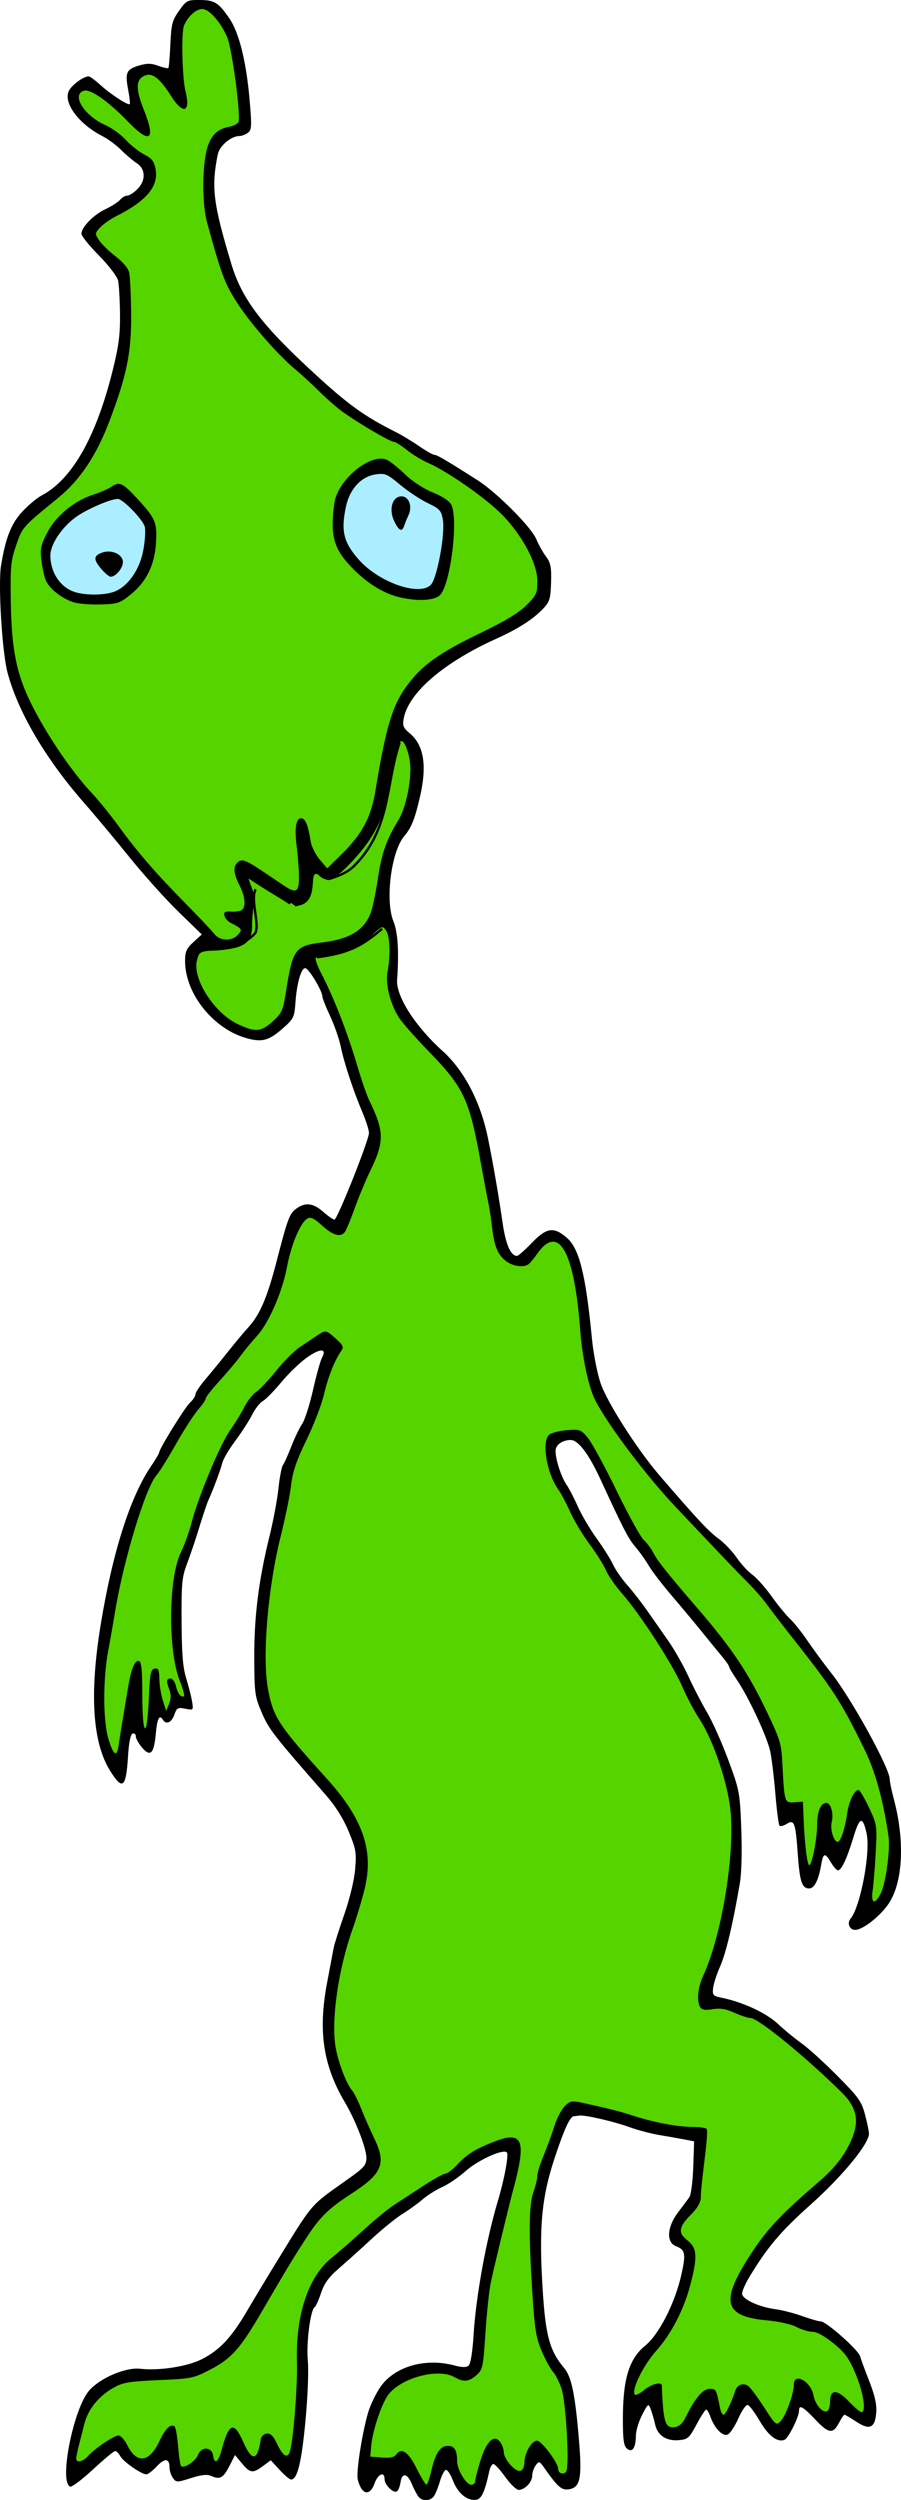 <?xml version="1.0" encoding="UTF-8" standalone="no"?>
<!-- Created with Inkscape (http://www.inkscape.org/) -->

<svg
   xmlns:dc="http://purl.org/dc/elements/1.1/"
   xmlns:cc="http://creativecommons.org/ns#"
   xmlns:rdf="http://www.w3.org/1999/02/22-rdf-syntax-ns#"
   xmlns:svg="http://www.w3.org/2000/svg"
   xmlns="http://www.w3.org/2000/svg"
   xmlns:sodipodi="http://sodipodi.sourceforge.net/DTD/sodipodi-0.dtd"
   xmlns:inkscape="http://www.inkscape.org/namespaces/inkscape"
   width="106.006mm"
   height="293.951mm"
   viewBox="0 0 375.611 1041.558"
   id="svg2"
   version="1.1"
   inkscape:version="0.91 r13725"
   sodipodi:docname="Woobly doobly.svg">
  <title
     id="title3349">woobly Doobly</title>
  <defs
     id="defs4">
    <filter
       inkscape:collect="always"
       style="color-interpolation-filters:sRGB"
       id="filter4303"
       x="-0.3"
       width="1.6"
       y="-0.415"
       height="1.829">
      <feGaussianBlur
         inkscape:collect="always"
         stdDeviation="1.483"
         id="feGaussianBlur4305" />
    </filter>
    <filter
       inkscape:collect="always"
       style="color-interpolation-filters:sRGB"
       id="filter4373"
       x="-0.139"
       width="1.278"
       y="-0.088"
       height="1.177">
      <feGaussianBlur
         inkscape:collect="always"
         stdDeviation="2.491"
         id="feGaussianBlur4375" />
    </filter>
    <filter
       inkscape:collect="always"
       style="color-interpolation-filters:sRGB"
       id="filter4455"
       x="-0.274"
       width="1.548"
       y="-0.214"
       height="1.427">
      <feGaussianBlur
         inkscape:collect="always"
         stdDeviation="2.236"
         id="feGaussianBlur4457" />
    </filter>
    <filter
       inkscape:collect="always"
       style="color-interpolation-filters:sRGB"
       id="filter4537"
       x="-0.155"
       width="1.31"
       y="-0.355"
       height="1.71">
      <feGaussianBlur
         inkscape:collect="always"
         stdDeviation="1.756"
         id="feGaussianBlur4539" />
    </filter>
  </defs>
  <sodipodi:namedview
     id="base"
     pagecolor="#ffffff"
     bordercolor="#666666"
     borderopacity="1.0"
     inkscape:pageopacity="0.0"
     inkscape:pageshadow="2"
     inkscape:zoom="0.7"
     inkscape:cx="-232.57536"
     inkscape:cy="646.72148"
     inkscape:document-units="px"
     inkscape:current-layer="layer2"
     showgrid="false"
     fit-margin-top="0"
     fit-margin-left="0"
     fit-margin-right="0"
     fit-margin-bottom="0"
     inkscape:window-width="1366"
     inkscape:window-height="744"
     inkscape:window-x="0"
     inkscape:window-y="24"
     inkscape:window-maximized="1" />
  <g
     inkscape:groupmode="layer"
     id="layer2"
     inkscape:label="bund">
    <path
       style="color:#000000;clip-rule:nonzero;display:inline;overflow:visible;visibility:visible;opacity:1;isolation:auto;mix-blend-mode:normal;color-interpolation:sRGB;color-interpolation-filters:linearRGB;solid-color:#000000;solid-opacity:1;fill:#55d400;fill-opacity:1;fill-rule:evenodd;stroke:none;stroke-width:2.2;stroke-linecap:round;stroke-linejoin:round;stroke-miterlimit:4;stroke-dasharray:none;stroke-dashoffset:0;stroke-opacity:1;color-rendering:auto;image-rendering:auto;shape-rendering:auto;text-rendering:auto;enable-background:accumulate"
       d="m 84.14,3.251 c -5.108,1.242 -8.989,6.481 -8.08,11.818 -0.42,9.763 0.585,19.56 0.884,29.264 -1.639,0.857 -3.008,-2.564 -4.159,-3.5 -3.162,-3.765 -5.94,-9.933 -11.484,-10.213 -5.389,1.076 -4.211,7.712 -3.023,11.532 0.806,4.503 3.856,8.983 3.344,13.527 -2.953,0.284 -4.998,-3.512 -7.329,-4.951 -5.779,-4.719 -10.846,-11.487 -18.405,-13.301 -3.947,-0.333 -4.333,4.708 -2.118,6.952 4.707,7.271 13.827,9.313 19.562,15.527 3.719,4.019 11.513,6.226 10.985,12.84 -0.668,9.134 -10.331,13.129 -17.048,17.443 -2.715,2.188 -7.956,4.182 -7.493,8.41 3.617,5.851 10.048,9.833 13.737,15.287 1.288,17.659 0.887,35.783 -5.326,52.568 -4.791,14.958 -11.791,29.81 -24.109,40.058 -5.081,5.202 -12.161,8.818 -15.761,15.283 -3.806,7.017 -4.698,14.983 -4.201,22.838 -0.167,17.191 0.7,35.173 9.341,50.524 8.697,17.233 21.254,31.994 33.41,46.82 13.186,17.794 28.452,33.963 44.501,49.178 3.641,2.138 8.387,-0.459 9.961,-3.903 -2.169,-2.085 -6.275,-3.459 -6.939,-6.549 2.472,-1.504 7.232,0.762 7.909,-3.294 0.888,-5.759 -4.175,-10.763 -3.64,-16.371 2.051,-3.449 6.315,0.27 8.637,1.391 5.212,2.86 9.885,7.413 15.678,8.88 3.291,-1.956 1.67,-6.963 1.921,-10.099 -0.134,-6.341 -1.767,-13.048 -0.019,-19.223 2.164,-0.588 2.705,3.286 3.329,4.806 1.021,5.944 3.537,12.257 8.683,15.643 9.127,-8.529 18.094,-18.614 19.798,-31.498 3.763,-16.726 4.515,-35.945 16.978,-49.05 13.077,-13.559 32.477,-17.892 46.659,-29.89 6.435,-5.115 4.353,-14.194 1.313,-20.584 -7.595,-17.07 -23.69,-28.278 -39.431,-37.209 -9.264,-4.805 -17.694,-11.051 -27.106,-15.596 -17.505,-10.488 -32.116,-25.105 -45.871,-40.011 -8.811,-9.814 -15.803,-21.303 -18.992,-34.196 -2.181,-7.716 -5.452,-15.297 -4.383,-23.488 0.65,-7.656 -1.543,-16.497 3.182,-23.175 2.541,-3.598 7.125,-4.527 10.947,-5.83 C 99.214,38.682 98.932,24.867 93.774,12.481 91.521,8.935 88.66,3.967 84.14,3.251 Z M 158.517,191.516 c 7.039,2.043 11.335,8.946 17.894,12.105 4.301,2.994 11.834,4.403 11.961,10.812 0.591,10.814 -0.441,22.163 -5.054,32.041 -2.923,3.816 -8.834,2.852 -13.052,2.469 -12.578,-2.475 -24.101,-11.165 -29.64,-22.739 -2.618,-7.329 -1.505,-15.957 1.928,-22.864 3.815,-5.202 9.375,-10.651 15.964,-11.825 z M 49.978,202.219 c 5.404,4.134 10.149,9.501 13.726,15.304 2.117,10.336 -0.724,21.825 -8.864,28.895 -5.494,6.117 -14.472,4.724 -21.821,4.209 -7.814,-1.208 -14.862,-8.082 -14.945,-16.281 -2.122,-9.609 5.572,-17.746 12.512,-23.178 5.888,-3.867 12.778,-6.594 19.392,-8.95 z"
       id="path3371"
       inkscape:connector-curvature="0" />
    <path
       style="color:#000000;clip-rule:nonzero;display:inline;overflow:visible;visibility:visible;opacity:1;isolation:auto;mix-blend-mode:normal;color-interpolation:sRGB;color-interpolation-filters:linearRGB;solid-color:#000000;solid-opacity:1;fill:#55d400;fill-opacity:1;fill-rule:evenodd;stroke:none;stroke-width:2.2;stroke-linecap:round;stroke-linejoin:round;stroke-miterlimit:4;stroke-dasharray:none;stroke-dashoffset:0;stroke-opacity:1;color-rendering:auto;image-rendering:auto;shape-rendering:auto;text-rendering:auto;enable-background:accumulate"
       d="m 167.332,308.472 c -1.22,0.246 -1.372,1.824 -1.803,2.77 -2.402,7.674 -3.225,15.723 -5.093,23.509 -1.807,7.178 -5.32,13.873 -10.081,19.539 -3.305,3.865 -6.608,7.892 -10.905,10.703 -1.538,1.114 -3.743,1.378 -5.326,0.218 -1.139,-0.679 -2.348,-2.305 -3.831,-1.515 -1.031,1.098 -0.683,2.831 -0.888,4.208 -0.227,1.965 0.286,4.4 -1.387,5.877 -1.403,1.289 -2.95,2.429 -4.556,3.439 -3.676,-2.416 -7.11,-5.235 -11.083,-7.169 -2.838,-1.675 -5.218,-4.109 -8.205,-5.537 -0.539,-0.342 -1.062,0.111 -0.892,0.698 0.502,3.592 2.757,6.906 2.33,10.646 -0.57,4.015 -0.617,8.111 -1.057,12.148 -0.158,2.287 -1.544,4.353 -3.56,5.423 -3.835,1.922 -8.29,1.827 -12.49,2.271 -1.881,0.294 -4.204,0.076 -5.625,1.578 -1.05,1.694 -1.369,3.808 -1.296,5.778 0.566,6.122 3.922,11.613 7.828,16.204 3.51,4.091 7.984,7.403 13.123,9.129 2.645,1.091 5.853,1.387 8.324,-0.307 2.491,-1.701 4.888,-3.741 6.466,-6.347 1.536,-2.881 1.642,-6.247 2.312,-9.384 0.886,-4.686 1.39,-9.533 3.299,-13.932 1.099,-2.489 3.563,-4.144 6.177,-4.603 6.082,-1.3 12.663,-1.404 18.205,-4.609 4.448,-2.379 7.404,-6.94 8.36,-11.829 2.339,-9.673 2.623,-19.964 7.073,-29.018 1.953,-4.206 4.872,-7.972 6.13,-12.499 1.663,-5.384 2.604,-11.014 2.372,-16.662 -0.002,-3.228 -0.875,-6.454 -2.302,-9.336 -0.367,-0.589 -0.835,-1.372 -1.617,-1.392 z"
       id="path3373"
       inkscape:connector-curvature="0" />
    <path
       style="color:#000000;clip-rule:nonzero;display:inline;overflow:visible;visibility:visible;opacity:1;isolation:auto;mix-blend-mode:normal;color-interpolation:sRGB;color-interpolation-filters:linearRGB;solid-color:#000000;solid-opacity:1;fill:#55d400;fill-opacity:1;fill-rule:evenodd;stroke:none;stroke-width:2.2;stroke-linecap:round;stroke-linejoin:round;stroke-miterlimit:4;stroke-dasharray:none;stroke-dashoffset:0;stroke-opacity:1;color-rendering:auto;image-rendering:auto;shape-rendering:auto;text-rendering:auto;enable-background:accumulate"
       d="m 159.454,385.54 c -6.549,4.235 -12.447,10.715 -20.83,11.204 -2.664,0.464 -9.323,0.657 -6.744,5.003 9.732,22.776 18.212,46.135 25.757,69.724 0.892,10.46 -6.572,19.462 -9.496,29.12 -2.524,3.862 -2.474,10.893 -7.266,12.736 -4.922,-0.661 -8.295,-7.955 -13.556,-5.945 -7.527,8.937 -7.657,21.701 -12.078,32.179 -8.529,22.153 -28.971,36.581 -39.862,57.393 -8.274,12.406 -15.946,25.345 -19.777,39.899 -7.531,25.987 -13.373,53.027 -12.272,80.22 0.799,4.648 0.894,11.191 5.082,14.028 2.645,-2.219 1.468,-7.449 2.821,-10.551 2.05,-8.816 2.08,-18.673 5.824,-26.834 2.663,8.68 0.464,18.586 2.971,27.205 2.578,0.021 1.509,-4.848 2.165,-6.601 1.013,-5.499 0.019,-13.227 2.618,-17.682 1.977,5.115 0.696,12.272 4.79,16.281 3.53,-2.991 1.039,-9.096 1.537,-12.842 2.122,1.998 1.975,6.971 5.702,7.312 0.68,-5.561 -3.095,-11.215 -3.352,-16.92 -3.008,-18.031 -1.156,-36.849 6.353,-53.601 7.012,-22.475 16.246,-44.988 33.071,-62.007 6.979,-6.746 13.396,-15.446 22.74,-18.792 3.81,0.277 8.039,5.116 4.709,8.577 -6.219,14.708 -10.901,30.038 -17.178,44.73 -4.291,14.668 -6.51,29.874 -9.689,44.819 -2.717,19.397 -6.404,40.04 0.253,59.025 9.896,19.855 31.441,32.553 37.537,54.505 3.771,19.788 -7.765,38.19 -10.516,57.393 -2.542,14.994 -3.377,31.365 4.625,44.974 4.272,10.033 10.586,19.586 12.706,30.34 -3.821,9.173 -14.231,13.137 -21.143,19.659 -9.537,8.397 -14.623,20.624 -21.708,30.965 -8.986,13.605 -15.568,31.59 -32.329,37.371 -11.739,3.606 -24.87,1.126 -36.269,5.834 -11.061,5.927 -13.787,19.628 -15.551,30.869 3.23,3.044 6.804,-2.734 9.383,-4.218 2.876,-1.318 6.064,-5.757 9.385,-4.496 3.315,2.952 6.359,10.994 11.978,7.509 4.696,-2.84 5.238,-9.876 9.713,-12.465 3.347,4.677 0.725,11.834 4.11,16.401 5.048,1.345 7.012,-6.739 11.514,-6.481 0.972,1.361 1.702,6.336 3.958,3.336 2.765,-3.449 2.163,-9.668 6.045,-11.98 3.969,2.546 3.894,10.074 9.058,10.911 3.45,-1.341 1.621,-9.187 6.083,-8.079 3.09,1.754 3.71,8.76 7.99,7.61 3.429,-5.757 2.181,-13.392 3.317,-19.862 1.685,-19.101 -1.681,-40.863 10.79,-57.095 14.423,-14.907 30.56,-28.374 48.73,-38.51 9.532,-6.304 18.401,-15.609 30.423,-16.287 3.931,1.925 1.526,7.793 1.472,11.112 -4.56,24.63 -13.159,48.605 -13.795,73.875 -0.306,5.347 -0.946,13.684 -7.768,14.497 -11.014,-4.951 -26.356,-2.446 -33.165,8.142 -4.349,7.543 -5.948,16.571 -6.562,24.995 4.636,0.159 9.719,0.248 13.896,-1.614 5.055,2.98 6.347,10.363 10.597,13.617 3.012,-4.886 2.289,-12.812 7.718,-15.876 4.652,-0.427 3.335,6.255 4.986,8.93 0.709,2.786 3.41,8.513 6.927,5.739 3.153,-5.51 2.533,-13.68 8.111,-17.555 3.891,0.995 2.897,7.139 5.923,9.468 1.308,3.087 6.587,4.755 7.15,0.324 0.85,-2.905 1.139,-8.765 5.001,-8.969 5.262,2.675 6.152,9.369 10.311,12.858 3.838,0.253 2.789,-5.672 3.054,-8.093 -0.452,-13.715 -0.713,-28.266 -8.79,-40.048 -7.551,-13.796 -5.281,-30.278 -6.863,-45.375 -1.861,-19.508 4.375,-38.543 12.438,-56.018 1.683,-4.792 7.035,-5.668 11.281,-3.81 15.477,3.464 30.745,8.736 46.67,9.504 3.049,2.417 0.453,7.583 0.919,10.958 -1.631,8.767 0.306,19.877 -7.452,26.124 -3.718,3.481 -1.677,8.995 1.969,11.532 3.609,6.918 -0.737,15.091 -2.595,21.928 -4.276,14.008 -16.626,23.605 -21.271,37.328 -0.903,4.071 4.622,2.401 6.181,0.742 1.567,-0.824 5.145,-3.701 5.098,-0.018 1.652,4.964 -0.602,12.537 4.368,15.89 6.374,0.901 7.995,-7.637 11.486,-11.289 1.469,-1.559 4.57,-6.325 6.726,-3.812 1.637,3.054 1.223,7.961 4.122,10.05 3.888,-3.149 4.16,-9.57 8.361,-12.286 5.841,3.978 8.081,12.485 14.483,15.407 5.955,-3.722 5.163,-12.142 8.063,-17.658 6.828,1.177 4.943,12.358 12.074,12.838 3.369,-0.702 0.271,-8.075 4.82,-6.335 3.741,1.257 6.308,6.988 10.374,6.56 2.017,-6.89 -1.814,-14.292 -4.477,-20.619 -6.634,-13.166 -22.511,-15.857 -35.533,-18.476 -5.143,-1.061 -14.312,-1.875 -14.721,-8.771 6.229,-19.19 20.869,-34.118 35.847,-47 8.22,-7.681 18.219,-17.783 16.005,-30.058 -4.872,-10.453 -15.111,-17.166 -23.119,-25.092 -11.501,-10.008 -25.256,-20.262 -41.395,-18.802 -2.002,-11.209 6.052,-20.723 7.494,-31.551 5.604,-25.247 8.77,-52.884 -2.034,-77.259 -5.895,-12.902 -12.945,-25.278 -19.784,-37.7 -14.849,-23.792 -33.246,-45.371 -45.336,-70.859 -3.086,-6.083 -5.612,-13.556 -3.867,-20.247 5.171,-2.685 13.574,-3.509 16.547,2.809 10.949,18.325 18.753,38.631 32.931,54.913 15.577,18.99 32.431,37.511 42.115,60.414 5.814,10.365 3.559,22.855 7.002,33.793 2.222,2.178 7.843,-1.525 6.417,3.745 1.152,7.586 -0.13,16.151 3.069,23.176 3.059,-1.169 2.465,-6.448 3.417,-9.22 1.322,-5.05 -0.185,-11.786 3.697,-15.764 3.17,1.036 1.415,6.39 2.107,9.036 -0.481,2.53 2.117,8.685 4.605,4.427 3.134,-5.659 2.408,-13.61 6.532,-18.427 4.483,5.268 8.486,12.09 6.911,19.246 0.245,8.463 -1.914,17.381 0.067,25.653 3.037,0.074 3.962,-5.085 4.838,-7.44 4.927,-24.714 -3.64,-49.82 -15.778,-71.145 -16.267,-27.379 -37.95,-51.116 -59.537,-74.361 -16.534,-17.933 -33.83,-35.91 -45.341,-57.619 -8.322,-19.573 -3.963,-42.32 -13.114,-61.605 -1.519,-3.729 -6.419,-5.051 -8.88,-1.474 -3.451,3.348 -8.074,10.633 -13.633,6.59 -9.041,-6.017 -6.52,-18.519 -9.341,-27.602 -4.069,-18.724 -4.995,-40.048 -19.131,-54.595 -8.41,-10.808 -22.522,-20.258 -21.949,-35.511 -0.818,-7.016 1.906,-15.098 -1.732,-21.497 -0.32,-0.399 -0.801,-0.752 -1.34,-0.655 z"
       id="path3375"
       inkscape:connector-curvature="0" />
    <path
       style="color:#000000;clip-rule:nonzero;display:inline;overflow:visible;visibility:visible;opacity:1;isolation:auto;mix-blend-mode:normal;color-interpolation:sRGB;color-interpolation-filters:linearRGB;solid-color:#000000;solid-opacity:1;fill:#55d400;fill-opacity:1;fill-rule:evenodd;stroke:none;stroke-width:2.2;stroke-linecap:round;stroke-linejoin:round;stroke-miterlimit:4;stroke-dasharray:none;stroke-dashoffset:0;stroke-opacity:1;color-rendering:auto;image-rendering:auto;shape-rendering:auto;text-rendering:auto;enable-background:accumulate"
       d="m 363.685,787.934 c -0.261,0.073 -0.176,0.397 -0.226,0.599 -0.081,0.993 -0.163,2.021 0.116,2.992 0.107,0.346 0.344,0.75 0.744,0.778 0.222,-0.011 0.232,-0.273 0.164,-0.431 -0.273,-1.238 -0.438,-2.505 -0.575,-3.774 -0.029,-0.1 -0.119,-0.165 -0.222,-0.164 z"
       id="path3377"
       inkscape:connector-curvature="0" />
    <path
       style="color:#000000;clip-rule:nonzero;display:inline;overflow:visible;visibility:visible;opacity:1;isolation:auto;mix-blend-mode:normal;color-interpolation:sRGB;color-interpolation-filters:linearRGB;solid-color:#000000;solid-opacity:1;fill:#55d400;fill-opacity:1;fill-rule:evenodd;stroke:none;stroke-width:2.2;stroke-linecap:round;stroke-linejoin:round;stroke-miterlimit:4;stroke-dasharray:none;stroke-dashoffset:0;stroke-opacity:1;color-rendering:auto;image-rendering:auto;shape-rendering:auto;text-rendering:auto;enable-background:accumulate"
       d="m 322.078,1007.965 c -0.159,0.021 -0.227,0.225 -0.123,0.342 0.347,0.457 0.717,0.909 1.178,1.257 0.299,0.225 0.693,0.378 1.067,0.268 0.14,-0.038 0.347,-0.083 0.341,-0.264 -0.007,-0.183 -0.225,-0.215 -0.351,-0.297 -0.66,-0.343 -1.287,-0.763 -1.881,-1.212 -0.07,-0.051 -0.139,-0.102 -0.23,-0.094 z"
       id="path3379"
       inkscape:connector-curvature="0" />
    <path
       style="color:#000000;clip-rule:nonzero;display:inline;overflow:visible;visibility:visible;opacity:1;isolation:auto;mix-blend-mode:normal;color-interpolation:sRGB;color-interpolation-filters:linearRGB;solid-color:#000000;solid-opacity:1;fill:#aaeeff;fill-opacity:1;fill-rule:evenodd;stroke:none;stroke-width:2.2;stroke-linecap:round;stroke-linejoin:round;stroke-miterlimit:4;stroke-dasharray:none;stroke-dashoffset:0;stroke-opacity:1;color-rendering:auto;image-rendering:auto;shape-rendering:auto;text-rendering:auto;enable-background:accumulate"
       d="m 48.887,207.55 c -3.667,0.547 -7.065,2.203 -10.432,3.683 -6.853,3.026 -13.036,8.103 -16.334,14.933 -2.719,5.429 -1.047,12.215 2.803,16.657 3.355,4.003 8.846,5.207 13.847,5.068 4.107,-0.001 8.522,-0.234 11.963,-2.756 6.008,-4.33 8.925,-11.738 9.741,-18.889 0.193,-2.359 0.465,-4.781 0.076,-7.126 -1.402,-3.18 -4.021,-5.629 -6.442,-8.044 -1.539,-1.31 -3.016,-2.939 -5.006,-3.524 -0.071,-0.006 -0.143,-0.008 -0.214,-0.003 z m -3.764,22.56 c 2.305,0.003 5.172,1.022 5.716,3.529 0.205,2.37 -1.486,4.474 -3.269,5.841 -0.72,0.545 -1.724,0.633 -2.392,-0.051 -1.973,-1.626 -3.762,-3.591 -4.922,-5.882 -0.703,-1.63 1.145,-2.652 2.433,-3.024 0.78,-0.283 1.604,-0.42 2.434,-0.413 z"
       id="path3381"
       inkscape:connector-curvature="0" />
    <path
       style="color:#000000;clip-rule:nonzero;display:inline;overflow:visible;visibility:visible;opacity:1;isolation:auto;mix-blend-mode:normal;color-interpolation:sRGB;color-interpolation-filters:linearRGB;solid-color:#000000;solid-opacity:1;fill:#aaeeff;fill-opacity:1;fill-rule:evenodd;stroke:none;stroke-width:2.2;stroke-linecap:round;stroke-linejoin:round;stroke-miterlimit:4;stroke-dasharray:none;stroke-dashoffset:0;stroke-opacity:1;color-rendering:auto;image-rendering:auto;shape-rendering:auto;text-rendering:auto;enable-background:accumulate"
       d="m 158.576,197.224 c -3.769,-0.028 -7.443,1.668 -9.966,4.45 -3.127,3.3 -4.546,7.792 -5.19,12.201 -0.643,4.27 -0.789,8.898 1.294,12.824 2.067,3.958 5.06,7.405 8.48,10.256 5.033,3.999 10.934,7.045 17.262,8.319 2.258,0.354 4.637,0.543 6.866,-0.07 1.392,-0.406 2.739,-1.245 3.282,-2.652 1.81,-4.02 2.598,-8.407 3.385,-12.719 0.787,-4.443 1.217,-8.975 0.881,-13.484 -0.282,-1.933 -1.01,-4.004 -2.788,-5.045 -3.245,-1.865 -6.647,-3.454 -9.725,-5.599 -3.414,-2.175 -6.357,-4.987 -9.698,-7.26 -1.127,-0.751 -2.415,-1.335 -3.801,-1.222 -0.094,8e-5 -0.189,1.7e-4 -0.283,2.5e-4 z m 8.774,9.858 c 1.746,-0.059 2.999,1.584 3.237,3.184 0.614,2.612 -1.012,5.01 -1.862,7.372 -0.417,0.908 -0.556,2.054 -1.333,2.732 -0.624,0.21 -1.015,-0.611 -1.398,-0.976 -1.785,-2.5 -2.931,-5.624 -2.326,-8.703 0.336,-1.783 1.701,-3.646 3.682,-3.609 z"
       id="path3383"
       inkscape:connector-curvature="0" />
    <path
       style="fill:none;fill-rule:evenodd;stroke:#000000;stroke-width:1px;stroke-linecap:butt;stroke-linejoin:miter;stroke-opacity:1;filter:url(#filter4303)"
       d="m 100.51,362.231 c 3.677,3.035 8.471,6.038 11.869,8.586"
       id="path3385"
       inkscape:connector-curvature="0"
       transform="matrix(1.594,0,0,1.41,-57.952,-146.632)" />
    <path
       style="fill:none;fill-rule:evenodd;stroke:#000000;stroke-width:1px;stroke-linecap:butt;stroke-linejoin:miter;stroke-opacity:1;filter:url(#filter4373)"
       d="m 123.571,376.915 c 8.299,-0.776 5.373,-11.087 7.143,-12.857 2.038,-2.038 4.325,2.844 6.964,1.964 3.556,-1.185 7.083,-2.441 10,-5.357 15.246,-15.246 12.938,-33.457 18.929,-51.429"
       id="path4307"
       inkscape:connector-curvature="0" />
    <path
       style="fill:none;fill-rule:evenodd;stroke:#000000;stroke-width:1px;stroke-linecap:butt;stroke-linejoin:miter;stroke-opacity:1;filter:url(#filter4455)"
       d="m 106.571,370.438 c -2.426,4.49 2.244,15.938 -0.505,18.688 -5.014,5.014 -11.379,6.44 -18.688,6.44"
       id="path4377"
       inkscape:connector-curvature="0" />
    <path
       style="fill:none;fill-rule:evenodd;stroke:#000000;stroke-width:1px;stroke-linecap:butt;stroke-linejoin:miter;stroke-opacity:1;filter:url(#filter4537)"
       d="m 132.143,398.79 c 12.229,-1.657 17.947,-3.993 27.143,-11.875"
       id="path4459"
       inkscape:connector-curvature="0" />
  </g>
  <g
     inkscape:label="Layer 1"
     inkscape:groupmode="layer"
     id="layer1"
     transform="translate(-168.133,-7.324)">
    <path
       style="fill:#000000"
       d="m 342.64,1047.505 c -0.654,-0.788 -1.949,-3.252 -2.878,-5.475 -1.845,-4.417 -4.089,-4.69 -4.659,-0.568 -0.199,1.438 -0.795,3.066 -1.324,3.616 -1.301,1.351 -5.334,-2.39 -5.334,-4.948 0,-3.374 -2.729,-2.205 -4.173,1.787 -2.002,5.536 -5.399,4.749 -6.989,-1.62 -0.74,-2.962 1.709,-18.867 4.28,-27.798 0.896,-3.112 3.213,-7.958 5.15,-10.768 5.873,-8.523 18.695,-12.238 30.895,-8.953 3.149,0.848 4.89,0.868 5.854,0.068 0.86,-0.713 1.641,-5.478 2.091,-12.754 1.001,-16.171 5.21,-39.368 10.143,-55.894 2.745,-9.196 4.611,-19.31 3.726,-20.195 -1.551,-1.551 -12.031,3.212 -17.224,7.83 -2.823,2.51 -7.216,5.499 -9.763,6.642 -2.547,1.143 -6.192,3.435 -8.1,5.092 -1.908,1.657 -5.657,4.363 -8.33,6.012 -2.673,1.649 -8.334,6.216 -12.579,10.148 -4.245,3.932 -10.407,9.472 -13.693,12.311 -4.522,3.906 -6.407,6.463 -7.753,10.517 -0.979,2.946 -2.172,5.599 -2.652,5.896 -1.787,1.104 -3.565,14.899 -2.876,22.311 0.402,4.327 -0.026,15.049 -1.017,25.473 -1.623,17.078 -3.351,24.061 -5.952,24.061 -0.609,0 -2.763,-1.808 -4.787,-4.017 l -3.68,-4.016 -3.242,2.397 c -4.285,3.168 -5.336,3.039 -8.776,-1.083 l -2.905,-3.479 -2.275,4.46 c -2.584,5.066 -3.995,5.877 -7.494,4.308 -1.832,-0.821 -4.022,-0.612 -8.568,0.822 -5.871,1.851 -6.162,1.85 -7.529,-0.02 -0.782,-1.069 -1.422,-3.038 -1.422,-4.374 0,-3.881 -1.979,-4.06 -5.323,-0.48 -1.707,1.827 -3.647,3.322 -4.312,3.322 -2.071,0 -9.654,-5.26 -10.877,-7.544 -0.64,-1.197 -1.604,-2.176 -2.142,-2.176 -0.538,0 -4.68,3.433 -9.205,7.629 -4.525,4.196 -8.807,7.439 -9.514,7.206 -4.845,-1.59 1.258,-32.492 7.913,-40.073 4.581,-5.217 15.164,-9.718 21.242,-9.033 8.061,0.909 19.839,-0.945 25.861,-4.069 7.374,-3.826 12.171,-8.965 18.651,-19.981 2.97,-5.049 7.641,-12.825 10.38,-17.28 17.958,-29.213 15.102,-25.842 32.237,-38.043 6.201,-4.415 7.168,-5.556 7.168,-8.456 0,-3.996 -4.48,-15.572 -8.953,-23.133 -9.11,-15.401 -11.253,-29.727 -7.451,-49.793 1.229,-6.486 2.457,-13.009 2.729,-14.493 0.272,-1.485 2.257,-7.755 4.412,-13.933 2.319,-6.649 4.183,-14.368 4.567,-18.916 0.589,-6.966 0.333,-8.443 -2.738,-15.821 -2.232,-5.361 -5.503,-10.552 -9.587,-15.214 -21.714,-24.788 -23.595,-27.203 -26.572,-34.127 -2.918,-6.787 -3.097,-8.084 -3.159,-22.901 -0.072,-17.226 1.842,-32.461 6.383,-50.806 1.544,-6.237 3.21,-15.143 3.703,-19.791 0.493,-4.648 1.332,-9.022 1.865,-9.72 0.533,-0.698 2.103,-4.185 3.489,-7.749 1.386,-3.564 3.415,-7.778 4.509,-9.364 1.093,-1.586 3.128,-7.928 4.521,-14.092 1.393,-6.165 3.09,-12.249 3.771,-13.52 2.118,-3.958 -0.669,-4.011 -6.222,-0.119 -2.837,1.989 -7.673,6.639 -10.746,10.335 -3.073,3.696 -6.552,7.235 -7.731,7.866 -1.178,0.631 -3.178,3.196 -4.444,5.7 -1.266,2.505 -4.431,7.402 -7.033,10.883 -2.602,3.481 -5.032,7.612 -5.4,9.18 -0.63,2.687 -3.753,11.036 -5.912,15.81 -0.537,1.188 -2.159,6.048 -3.603,10.8 -1.444,4.752 -3.733,11.556 -5.087,15.12 -2.22,5.844 -2.452,8.23 -2.364,24.3 0.074,13.538 0.54,19.247 1.94,23.76 1.013,3.267 2.109,7.593 2.435,9.612 0.587,3.635 0.558,3.665 -2.846,2.985 -3.103,-0.621 -3.548,-0.373 -4.563,2.538 -1.112,3.19 -3.401,4.236 -4.693,2.145 -1.505,-2.435 -2.432,-0.726 -2.999,5.525 -0.773,8.523 -2.226,10.054 -5.716,6.025 -1.444,-1.667 -2.625,-3.773 -2.625,-4.68 0,-0.907 -0.607,-1.449 -1.35,-1.204 -0.874,0.289 -1.549,3.65 -1.914,9.54 -0.819,13.206 -2.295,14.334 -7.576,5.79 -7.248,-11.727 -8.518,-32.055 -3.798,-60.81 4.941,-30.109 12.276,-53.118 21.046,-66.023 1.817,-2.673 3.305,-5.179 3.308,-5.568 0.009,-1.517 10.775,-18.91 12.888,-20.822 1.23,-1.113 2.236,-2.648 2.236,-3.411 0,-0.763 1.822,-3.529 4.05,-6.146 2.227,-2.618 6.48,-7.816 9.45,-11.551 2.97,-3.736 6.787,-8.306 8.483,-10.156 4.912,-5.359 7.936,-12.419 11.928,-27.843 4.643,-17.937 5.323,-19.71 8.381,-21.852 3.654,-2.559 6.87,-2.117 11.003,1.511 2.03,1.782 4.121,3.24 4.648,3.24 1.215,0 14.471,-33.28 14.411,-36.18 -0.025,-1.188 -1.276,-5.076 -2.782,-8.64 -3.832,-9.074 -7.624,-20.58 -8.999,-27.308 -0.642,-3.139 -2.626,-8.83 -4.41,-12.645 -1.784,-3.815 -3.243,-7.499 -3.243,-8.186 0,-2.333 -5.736,-11.801 -7.15,-11.801 -1.739,0 -3.53,6.385 -4.102,14.62 -0.399,5.75 -0.78,6.52 -5.12,10.357 -5.82,5.146 -8.625,5.955 -14.884,4.292 -14.033,-3.729 -25.984,-18.548 -25.984,-32.222 0,-3.95 0.574,-5.252 3.484,-7.911 l 3.484,-3.182 -9.72,-9.447 c -5.346,-5.196 -14.568,-15.46 -20.494,-22.81 -5.926,-7.35 -14.452,-17.555 -18.948,-22.68 -15.935,-18.164 -27.517,-37.869 -31.82,-54.136 -2.274,-8.599 -3.979,-36.751 -2.701,-44.603 1.893,-11.629 4.269,-17.602 8.993,-22.603 2.509,-2.656 6.015,-5.589 7.791,-6.519 12.758,-6.676 22.793,-24.249 29.716,-52.038 2.586,-10.38 3.189,-15.027 3.087,-23.76 -0.07,-5.971 -0.435,-12.208 -0.81,-13.86 -0.375,-1.652 -3.963,-6.327 -7.972,-10.388 -4.009,-4.062 -7.29,-8.14 -7.29,-9.063 0,-2.752 5.062,-7.928 10.044,-10.27 2.562,-1.204 5.297,-2.96 6.079,-3.902 0.782,-0.942 2.113,-1.713 2.958,-1.713 0.845,0 2.73,-1.193 4.188,-2.651 3.642,-3.642 3.543,-8.396 -0.226,-10.865 -1.582,-1.037 -4.511,-3.519 -6.509,-5.517 -1.998,-1.998 -5.498,-4.584 -7.779,-5.748 -9.756,-4.977 -16.336,-13.743 -14.061,-18.734 1.114,-2.445 6.108,-6.165 8.277,-6.165 0.56,0 2.736,1.579 4.835,3.51 4.118,3.786 11.654,8.709 12.317,8.047 0.224,-0.224 -0.068,-2.911 -0.648,-5.972 -1.355,-7.146 -0.744,-8.526 4.466,-10.087 3.361,-1.007 5.091,-0.988 8.069,0.089 2.085,0.754 3.983,1.179 4.217,0.945 0.234,-0.234 0.612,-4.682 0.84,-9.884 0.368,-8.391 0.776,-9.969 3.615,-13.983 3.05,-4.312 3.458,-4.523 8.681,-4.485 6.146,0.045 7.737,1.038 12.316,7.694 4.034,5.863 7.03,17.911 8.416,33.846 0.962,11.056 0.886,12.568 -0.694,13.77 -0.976,0.742 -2.532,1.352 -3.458,1.354 -3.601,0.009 -8.381,4.052 -9.119,7.714 -2.753,13.655 -1.922,20.347 5.656,45.559 4.333,14.417 12.369,25.118 33.548,44.67 15.114,13.954 21.675,18.707 35.132,25.45 2.343,1.174 6.65,3.779 9.571,5.788 2.921,2.009 5.821,3.653 6.445,3.653 1.089,0 5.233,2.44 18.063,10.637 7.982,5.099 22.277,19.454 24.376,24.478 0.932,2.231 2.753,5.487 4.046,7.236 1.964,2.656 2.313,4.44 2.12,10.828 -0.203,6.718 -0.597,8.034 -3.237,10.822 -4.272,4.511 -10.408,8.447 -19.745,12.663 -21.786,9.838 -36.441,22.455 -38.437,33.093 -0.579,3.087 -0.215,3.974 2.61,6.351 5.818,4.896 7.154,13.447 4.132,26.452 -2.169,9.336 -3.509,12.67 -6.54,16.272 -5.467,6.497 -8.029,26.844 -4.479,35.568 1.838,4.516 2.342,12.647 1.506,24.306 -0.487,6.794 7.542,19.355 18.924,29.604 9.038,8.139 15.832,21.149 18.938,36.269 2.069,10.071 4.622,24.801 6.05,34.909 1.325,9.378 3.404,14.231 6.098,14.231 0.5,0 3.251,-2.43 6.114,-5.4 6.251,-6.485 9.218,-6.9 14.729,-2.061 5.118,4.494 7.772,15.231 10.379,41.985 0.619,6.35 2.224,14.531 3.662,18.667 2.807,8.073 15.278,27.537 24.528,38.284 15.432,17.929 20.474,23.334 24.463,26.223 2.382,1.726 5.833,5.32 7.668,7.988 1.835,2.667 4.792,5.886 6.57,7.152 1.778,1.266 5.38,5.308 8.004,8.982 2.624,3.674 6.082,7.894 7.684,9.379 1.603,1.485 4.893,5.616 7.312,9.18 2.419,3.564 6.896,9.639 9.948,13.5 8.286,10.482 24.292,39.54 24.292,44.099 0,1.037 0.773,4.783 1.718,8.323 4.654,17.434 3.804,34.665 -2.147,43.507 -3.544,5.266 -10.693,10.893 -13.915,10.953 -2.404,0.045 -3.579,-2.748 -1.971,-4.685 4.166,-5.02 8.44,-27.919 6.651,-35.64 -1.664,-7.186 -2.861,-6.819 -5.438,1.667 -2.718,8.949 -5.007,13.855 -6.465,13.855 -0.545,0 -1.852,-1.458 -2.905,-3.24 -2.499,-4.23 -3.221,-4.087 -4.072,0.81 -1.141,6.561 -2.867,9.99 -5.029,9.99 -3.036,0 -3.946,-2.798 -4.792,-14.729 -0.907,-12.789 -1.427,-14.149 -4.641,-12.141 -1.241,0.775 -2.562,1.102 -2.937,0.727 -0.375,-0.375 -1.136,-6.188 -1.692,-12.919 -0.556,-6.731 -1.51,-14.739 -2.121,-17.795 -1.206,-6.036 -9.124,-23.037 -14.101,-30.276 -1.707,-2.483 -3.103,-4.849 -3.103,-5.257 0,-0.409 -1.336,-2.34 -2.97,-4.292 -1.633,-1.952 -5.4,-6.558 -8.37,-10.236 -2.97,-3.678 -8.588,-10.407 -12.485,-14.954 -3.897,-4.546 -8.239,-10.21 -9.648,-12.586 -1.409,-2.376 -3.943,-5.93 -5.631,-7.897 -2.921,-3.406 -4.875,-7.186 -14.616,-28.282 -4.816,-10.429 -9.207,-16.2 -12.326,-16.2 -3.43,0 -6.313,2.056 -6.313,4.503 0,3.576 2.363,10.882 4.552,14.075 1.1,1.605 3.245,5.736 4.766,9.18 1.521,3.444 5.048,9.421 7.837,13.282 2.789,3.861 5.844,8.721 6.789,10.8 0.945,2.079 3.642,5.967 5.993,8.64 2.351,2.673 6.13,7.533 8.397,10.8 2.267,3.267 6.174,8.856 8.683,12.42 2.509,3.564 6.258,10.179 8.333,14.7 2.074,4.521 5.603,11.325 7.842,15.12 2.238,3.795 6.226,12.731 8.86,19.859 4.644,12.565 4.809,13.438 5.386,28.62 0.358,9.419 0.12,18.457 -0.599,22.68 -2.871,16.863 -5.758,29.039 -8.193,34.56 -1.441,3.267 -2.774,7.379 -2.963,9.138 -0.309,2.885 0.027,3.273 3.437,3.961 8.909,1.798 18.622,6.29 23.564,10.897 2.781,2.592 7.243,6.254 9.916,8.137 2.673,1.883 9.353,7.95 14.845,13.481 8.947,9.011 10.154,10.705 11.61,16.293 0.894,3.43 1.625,6.964 1.625,7.853 0,4.211 -11.082,17.694 -24.146,29.378 -12.741,11.395 -18.144,17.771 -25.785,30.43 -1.623,2.689 -2.96,5.757 -2.97,6.818 -0.022,2.331 7.033,5.603 14.048,6.515 2.658,0.346 7.615,1.625 11.016,2.843 3.401,1.218 6.884,2.214 7.741,2.214 2.248,0 15.639,11.858 16.381,14.505 0.344,1.229 2.081,5.942 3.859,10.473 2.24,5.708 3.129,9.655 2.895,12.85 -0.482,6.572 -2.745,7.647 -8.322,3.957 -2.415,-1.598 -4.631,-2.905 -4.926,-2.905 -0.294,0 -1.259,1.399 -2.143,3.109 -2.612,5.051 -4.379,4.874 -9.936,-0.995 -5.221,-5.514 -6.872,-6.444 -6.872,-3.872 0,2.674 -4.441,11.592 -6.088,12.223 -2.994,1.149 -6.688,-1.676 -10.32,-7.892 -1.989,-3.404 -4.203,-6.384 -4.921,-6.624 -0.744,-0.248 -2.451,2.158 -3.974,5.601 -1.468,3.32 -3.498,6.354 -4.511,6.742 -2.099,0.805 -5.473,-2.727 -7.15,-7.483 -0.576,-1.633 -1.364,-2.962 -1.751,-2.953 -0.387,0.01 -2.198,2.804 -4.024,6.21 -3.04,5.671 -3.662,6.222 -7.372,6.533 -5.218,0.438 -8.886,-1.982 -9.871,-6.513 -0.424,-1.951 -1.237,-4.761 -1.806,-6.247 -1.021,-2.663 -1.07,-2.634 -3.594,2.16 -1.407,2.673 -2.588,6.561 -2.624,8.64 -0.091,5.265 -1.495,7.323 -3.73,5.468 -1.339,-1.111 -1.702,-3.685 -1.702,-12.065 0,-17.007 2.505,-25.251 9.384,-30.888 5.722,-4.689 12.276,-17.545 14.96,-29.347 2.002,-8.804 1.69,-10.526 -2.177,-11.997 -4.165,-1.584 -3.809,-7.977 0.782,-14.047 1.93,-2.552 4.074,-5.42 4.763,-6.372 0.689,-0.952 1.418,-6.582 1.62,-12.51 l 0.367,-10.778 -4.32,-0.829 c -2.376,-0.456 -6.993,-1.266 -10.26,-1.799 -3.267,-0.534 -8.856,-2.019 -12.42,-3.3 -6.614,-2.378 -18.357,-5.092 -20.79,-4.804 -0.742,0.088 -1.823,0.22 -2.402,0.295 -1.617,0.207 -4.039,5.526 -8.047,17.672 -5.382,16.307 -6.509,28.882 -4.893,54.6 1.207,19.217 2.91,25.425 8.943,32.593 3.08,3.66 4.581,10.935 6.18,29.946 1.367,16.253 0.54,20.044 -4.503,20.631 -2.822,0.328 -4.458,-1.15 -10.026,-9.058 -1.953,-2.775 -2.134,-2.823 -3.51,-0.941 -0.798,1.091 -1.451,3.031 -1.451,4.31 0,2.648 -3.116,5.901 -5.654,5.901 -0.937,0 -3.449,-2.43 -5.583,-5.4 -2.134,-2.97 -4.357,-5.4 -4.941,-5.4 -0.584,0 -1.352,1.337 -1.707,2.97 -1.907,8.774 -3.226,11.617 -5.542,11.947 -3.681,0.524 -7.605,-2.748 -9.619,-8.021 -1.01,-2.645 -2.361,-4.634 -3.002,-4.42 -0.641,0.214 -1.768,2.47 -2.505,5.014 -0.737,2.544 -1.9,5.302 -2.586,6.128 -1.577,1.9 -4.679,1.935 -6.227,0.069 z m 5.258,-10.717 c 1.72,-7.449 3.744,-10.53 6.915,-10.53 2.771,0 3.868,1.784 3.875,6.298 0.005,3.632 3.754,9.902 5.92,9.902 0.9,0 1.636,-0.678 1.636,-1.506 0,-0.828 0.989,-4.708 2.198,-8.622 2.499,-8.092 5.724,-11.072 8.246,-7.622 0.79,1.08 1.451,2.964 1.47,4.187 0.046,3.024 5.025,8.525 7.022,7.759 0.871,-0.334 1.584,-1.862 1.584,-3.395 0,-3.993 2.959,-9.16 5.246,-9.16 1.867,0 8.794,9.214 8.794,11.697 0,1.92 2.345,2.706 3.377,1.131 1.419,-2.165 -0.078,-28.706 -1.942,-34.428 -0.871,-2.673 -2.46,-5.832 -3.533,-7.02 -1.072,-1.188 -3.199,-5.076 -4.727,-8.64 -2.364,-5.516 -2.947,-9.134 -3.916,-24.329 -1.587,-24.866 -1.453,-36.61 0.481,-42.091 0.891,-2.525 1.62,-5.563 1.62,-6.751 0,-1.188 1.147,-4.893 2.549,-8.234 1.402,-3.341 3.42,-8.854 4.484,-12.25 1.064,-3.397 3.07,-7.242 4.457,-8.546 2.352,-2.209 2.909,-2.284 8.206,-1.094 11.956,2.685 14.514,3.344 20.803,5.363 8.402,2.697 18.286,4.512 24.571,4.512 2.751,0 5.238,0.384 5.528,0.853 0.29,0.469 0.089,4.479 -0.446,8.91 -1.674,13.866 -1.958,16.61 -2.037,19.703 -0.049,1.913 -1.419,4.348 -3.767,6.696 -5.493,5.493 -5.887,7.87 -1.83,11.045 4.054,3.172 4.315,6.753 1.333,18.233 -2.75,10.586 -7.965,20.702 -14.384,27.904 -5.269,5.911 -10.21,15.889 -8.91,17.992 0.353,0.572 2.101,-0.188 3.884,-1.688 3.063,-2.577 7.359,-3.687 7.427,-1.918 0.583,15.149 1.38,17.785 5.237,17.338 2.084,-0.242 3.403,-1.485 4.992,-4.705 3.731,-7.561 6.955,-11.283 9.773,-11.283 2.627,0 2.678,0.097 4.355,8.37 0.271,1.337 0.896,2.43 1.388,2.43 0.815,0 3.375,-5.245 4.887,-10.014 0.827,-2.607 3.565,-3.484 5.601,-1.795 0.923,0.766 3.869,4.78 6.547,8.92 4.741,7.329 4.92,7.473 6.813,5.478 2.193,-2.311 5.454,-11.4 5.454,-15.201 0,-5.182 7.08,-1.303 8.164,4.473 0.755,4.027 3.992,7.684 5.808,6.561 0.631,-0.39 1.148,-2.154 1.148,-3.92 0,-5.188 2.879,-5.213 7.774,-0.069 2.348,2.468 4.718,4.486 5.268,4.486 2.072,0 0.876,-8.004 -2.356,-15.769 -2.777,-6.67 -4.377,-8.891 -9.279,-12.885 -3.724,-3.033 -6.996,-4.826 -8.811,-4.826 -1.588,0 -4.581,-0.9 -6.651,-2 -2.15,-1.142 -7.435,-2.327 -12.325,-2.762 -18.413,-1.639 -19.683,-8.112 -5.708,-29.079 6.284,-9.428 12.298,-15.72 27.422,-28.689 5.292,-4.538 8.979,-8.839 11.61,-13.544 5.668,-10.135 5.103,-16.474 -2.102,-23.604 -14.89,-14.734 -34.796,-30.984 -38.004,-31.023 -1.066,-0.013 -4.111,-1.01 -6.767,-2.214 -3.552,-1.611 -5.945,-2.002 -9.044,-1.479 -3.004,0.508 -4.481,0.291 -5.144,-0.756 -1.581,-2.495 -1.063,-8.297 1.169,-13.089 7.477,-16.06 13.062,-48.886 11.527,-67.758 -0.964,-11.853 -7.143,-30.346 -13.179,-39.439 -2.019,-3.041 -5.232,-9.141 -7.142,-13.555 -3.965,-9.165 -17.322,-29.773 -24.95,-38.492 -2.834,-3.239 -5.874,-7.617 -6.756,-9.727 -0.882,-2.11 -3.985,-7.052 -6.895,-10.981 -2.91,-3.929 -6.537,-9.962 -8.058,-13.406 -1.521,-3.444 -3.77,-7.673 -4.998,-9.397 -4.799,-6.739 -6.971,-20.033 -3.715,-22.735 0.927,-0.769 4.241,-1.611 7.365,-1.87 5.359,-0.444 5.851,-0.268 8.706,3.125 1.664,1.978 7.057,11.881 11.984,22.007 4.927,10.126 10.02,19.373 11.319,20.548 1.299,1.176 3.116,3.597 4.037,5.38 1.78,3.445 5.885,8.61 18.084,22.753 14.636,16.968 21.346,26.96 29.328,43.669 5.62,11.765 5.961,12.961 6.458,22.68 0.763,14.901 0.855,15.174 5.004,14.851 l 3.489,-0.271 0.253,6.48 c 0.43,11.018 1.499,19.98 2.384,19.98 1.143,0 3.303,-11.11 3.303,-16.991 0,-5.395 1.503,-8.929 3.797,-8.929 1.905,0 3.156,4.447 2.258,8.025 -0.728,2.9 0.868,8.175 2.474,8.175 1.251,0 3.047,-5.352 3.986,-11.88 0.718,-4.993 2.998,-9.72 4.687,-9.72 0.524,0 2.498,3.28 4.387,7.29 3.355,7.123 3.42,7.549 2.826,18.63 -0.334,6.237 -0.913,13.405 -1.285,15.93 -0.805,5.454 0.847,6.151 3.306,1.395 2.179,-4.213 4.126,-18.56 3.284,-24.196 -2.245,-15.027 -5.502,-26.775 -9.924,-35.788 -10.08,-20.548 -12.733,-24.636 -31.137,-47.982 -3.564,-4.521 -7.885,-10.154 -9.602,-12.519 -1.717,-2.364 -5.362,-6.537 -8.1,-9.273 -2.738,-2.736 -9.292,-9.54 -14.566,-15.12 -5.274,-5.58 -12.122,-12.818 -15.218,-16.085 -12.526,-13.218 -28.561,-34.493 -33.779,-44.82 -2.704,-5.351 -5.337,-17.75 -6.192,-29.16 -2.464,-32.875 -9.031,-44.411 -17.985,-31.592 -1.349,1.932 -2.962,3.869 -3.585,4.306 -1.923,1.348 -5.938,0.912 -8.785,-0.954 -3.721,-2.438 -5.442,-6.235 -6.291,-13.879 -0.396,-3.564 -1.178,-8.667 -1.739,-11.34 -0.561,-2.673 -1.758,-8.991 -2.66,-14.04 -5.16,-28.873 -7.117,-33.108 -22.709,-49.139 -5.199,-5.346 -10.532,-11.421 -11.851,-13.5 -3.608,-5.686 -5.641,-13.84 -4.713,-18.9 1.317,-7.179 1.029,-15.095 -0.631,-17.343 -1.496,-2.026 -1.686,-1.964 -5.67,1.835 -5.463,5.209 -9.698,7.22 -17.019,8.081 -3.335,0.392 -6.308,1.109 -6.608,1.594 -0.299,0.485 0.665,3.211 2.143,6.058 5.524,10.639 11.019,24.726 15.29,39.196 1.666,5.643 3.904,12.058 4.974,14.256 6.167,12.664 6.233,16.978 0.443,28.874 -1.942,3.991 -4.909,11.107 -6.591,15.813 -1.683,4.706 -3.523,9.164 -4.09,9.906 -1.793,2.35 -4.94,1.476 -9.493,-2.637 -3.465,-3.131 -4.8,-3.754 -6.213,-2.901 -2.913,1.759 -6.709,10.835 -8.472,20.257 -1.942,10.38 -7.682,23.463 -12.613,28.751 -1.939,2.079 -4.945,5.724 -6.68,8.1 -1.736,2.376 -5.716,7.11 -8.844,10.521 -3.129,3.41 -5.689,6.674 -5.689,7.252 0,0.578 -1.431,2.682 -3.181,4.674 -1.749,1.992 -5.912,8.449 -9.251,14.347 -3.338,5.899 -6.958,11.697 -8.043,12.885 -4.532,4.96 -13.802,35.361 -17.29,56.699 -0.728,4.455 -2.017,11.766 -2.865,16.247 -2.266,11.977 -2.249,29.351 0.035,36.942 2.101,6.984 3.542,7.895 4.268,2.7 0.478,-3.417 1.964,-12.516 4.013,-24.57 1.278,-7.514 2.815,-11.093 4.52,-10.524 0.966,0.322 1.334,4.224 1.334,14.111 0,17.586 1.956,18.909 2.7,1.825 0.466,-10.705 0.799,-12.458 2.43,-12.769 1.555,-0.297 1.905,0.467 1.973,4.308 0.046,2.568 0.704,6.613 1.462,8.989 l 1.379,4.32 1.211,-2.97 c 0.822,-2.015 0.873,-3.861 0.158,-5.74 -1.43,-3.761 -1.327,-4.79 0.481,-4.79 0.844,0 1.853,1.452 2.243,3.228 0.688,3.132 2.313,5.082 3.361,4.034 0.283,-0.283 -0.522,-3.126 -1.789,-6.318 -4.997,-12.588 -4.741,-42.842 0.452,-53.449 1.488,-3.039 3.502,-8.628 4.476,-12.42 2.707,-10.542 11.964,-32.731 16.053,-38.48 2.008,-2.823 4.688,-7.192 5.955,-9.708 1.267,-2.516 3.517,-5.37 5.001,-6.342 1.484,-0.972 5.197,-4.908 8.251,-8.746 3.054,-3.838 7.488,-8.274 9.853,-9.858 2.365,-1.584 5.571,-3.727 7.125,-4.764 3.685,-2.458 3.808,-2.439 7.938,1.283 3.046,2.745 3.342,3.445 2.171,5.13 -2.742,3.947 -5.442,10.784 -7.17,18.151 -0.975,4.158 -4.255,12.663 -7.289,18.9 -4.17,8.571 -5.735,13.186 -6.412,18.9 -0.492,4.158 -2.42,13.633 -4.284,21.056 -5.3,21.104 -7.768,49.745 -5.44,63.115 2.135,12.257 4.239,15.511 24.492,37.868 14.942,16.494 19.622,29.582 16.126,45.095 -0.97,4.303 -3.391,12.441 -5.38,18.084 -5.817,16.498 -8.809,37.264 -6.994,48.536 1.035,6.428 4.491,15.53 6.994,18.424 0.771,0.891 2.439,4.259 3.707,7.484 1.268,3.225 3.779,8.918 5.58,12.651 4.922,10.206 3.16,14.465 -9.335,22.565 -9.847,6.383 -13.451,9.904 -19.173,18.731 -5.637,8.697 -8.141,12.842 -18.347,30.368 -9.033,15.513 -12.688,19.678 -21.181,24.141 -7.387,3.882 -8.058,4.023 -21.979,4.638 -12.375,0.546 -14.973,0.984 -18.801,3.166 -6.298,3.59 -10.623,8.965 -12.171,15.125 -0.734,2.92 -1.792,7.067 -2.351,9.215 -0.559,2.148 -1.016,4.456 -1.016,5.13 0,1.989 2.746,1.402 4.963,-1.061 2.91,-3.233 10.783,-8.514 12.693,-8.514 0.884,0 2.497,1.789 3.585,3.975 4.001,8.038 9.201,7.39 13.469,-1.678 2.445,-5.195 4.505,-7.205 6.268,-6.116 0.453,0.28 1.114,3.984 1.47,8.231 0.356,4.247 0.912,7.987 1.235,8.31 1.211,1.211 6.08,-2.002 7.1,-4.685 1.359,-3.573 5.74,-3.341 6.262,0.332 0.545,3.838 2.157,2.844 3.5,-2.16 3.099,-11.547 5.162,-12.345 9.069,-3.51 3.684,8.33 5.947,7.995 7.305,-1.08 0.181,-1.209 1.269,-2.276 2.472,-2.424 1.578,-0.194 2.723,0.941 4.309,4.271 2.364,4.964 4.228,6.216 5.258,3.533 1.423,-3.707 3.362,-27.511 3.051,-37.444 -0.617,-19.701 4.721,-35.765 14.491,-43.601 2.904,-2.33 8.926,-7.574 13.381,-11.655 4.455,-4.081 10.044,-8.676 12.42,-10.213 2.376,-1.536 7.884,-5.128 12.24,-7.981 4.356,-2.853 8.569,-5.187 9.362,-5.187 0.793,0 3.061,-1.738 5.039,-3.863 3.896,-4.183 7.382,-6.363 14.938,-9.34 12.221,-4.815 13.883,-1.06 8.475,19.143 -2.051,7.661 -8.258,33.3 -9.544,39.42 -0.686,3.267 -1.691,12.744 -2.233,21.06 -0.932,14.299 -1.136,15.252 -3.762,17.55 -3.192,2.794 -5.333,2.984 -9.136,0.81 -6.579,-3.761 -21.457,-0.012 -27.243,6.865 -2.943,3.497 -6.97,15.338 -7.52,22.113 l -0.336,4.138 4.795,0.378 c 3.407,0.269 5.147,-0.103 6.011,-1.286 2.219,-3.034 5.063,-1.081 8.517,5.847 1.847,3.705 3.673,6.742 4.06,6.75 0.386,0.01 1.291,-2.538 2.012,-5.656 z M 281.833,432.831 c 3.722,-3.363 4.283,-4.57 5.392,-11.61 2.957,-18.763 3.754,-19.858 15.515,-21.316 11.586,-1.437 17.616,-5.319 20.194,-13 0.698,-2.079 1.967,-8.427 2.82,-14.106 1.506,-10.021 3.631,-16.032 8.323,-23.545 2.852,-4.567 5.129,-14.084 5.151,-21.533 0.017,-5.787 -2.709,-13.131 -4.236,-11.41 -1.16,1.307 -3.039,9.003 -4.903,20.076 -1.999,11.877 -5.943,19.769 -14.59,29.192 -7.408,8.073 -10.805,9.686 -14.104,6.7 -2.734,-2.474 -3.717,-1.397 -3.577,3.92 0.093,3.564 -0.416,4.651 -3.067,6.538 l -3.179,2.263 -4.69,-3.368 c -2.579,-1.852 -5.027,-3.368 -5.438,-3.368 -0.411,0 -2.663,-1.517 -5.003,-3.37 -2.34,-1.854 -4.482,-3.143 -4.76,-2.866 -0.277,0.277 0.274,2.367 1.225,4.644 1.148,2.747 1.486,5.437 1.004,7.996 -0.399,2.121 -0.712,5.862 -0.695,8.313 0.048,6.96 -3.307,9.444 -13.667,10.122 -8.214,0.538 -8.256,0.556 -9.25,4.036 -2.194,7.686 7.035,22.209 17.089,26.891 7.308,3.403 9.557,3.216 14.446,-1.2 z m -14.505,-36.099 c 1.97,-2.177 1.794,-2.456 -3.133,-4.994 -1.183,-0.609 -2.314,-1.956 -2.514,-2.994 -0.285,-1.479 0.302,-1.836 2.721,-1.651 1.697,0.129 3.678,-0.132 4.404,-0.58 1.958,-1.21 1.601,-5.62 -0.841,-10.408 -2.554,-5.006 -2.736,-7.897 -0.609,-9.663 1.761,-1.462 3.339,-0.825 11.409,4.608 2.673,1.799 6.177,4.159 7.786,5.243 5.052,3.404 6.258,2.686 6.218,-3.699 -0.019,-3.118 -0.47,-9.048 -1.002,-13.176 -0.992,-7.704 -0.054,-11.936 2.461,-11.101 1.397,0.464 2.51,3.557 3.41,9.477 0.32,2.106 2,5.508 3.733,7.56 l 3.151,3.73 5.805,-5.689 c 8.85,-8.674 12.481,-15.457 14.347,-26.8 4.304,-26.169 7.005,-35.246 12.901,-43.348 6.356,-8.735 13.509,-13.873 31.059,-22.311 9.952,-4.785 15.831,-8.344 18.975,-11.488 4.116,-4.116 4.555,-5.066 4.555,-9.855 0,-7.071 -5.389,-17.667 -13.556,-26.653 -6.233,-6.859 -23.298,-18.972 -32.12,-22.801 -2.499,-1.085 -6.433,-3.488 -8.742,-5.342 -2.309,-1.853 -4.691,-3.37 -5.294,-3.37 -1.846,0 -18.3,-9.833 -23.333,-13.944 -2.61,-2.132 -6.498,-5.649 -8.64,-7.816 -2.142,-2.167 -6.324,-5.989 -9.294,-8.493 -7.881,-6.644 -19.335,-19.897 -24.945,-28.864 -4.55,-7.272 -6.038,-11.356 -11.825,-32.465 -1.821,-6.644 -2.047,-20.081 -0.476,-28.363 1.29,-6.801 4.162,-10.263 9.316,-11.23 2.06,-0.386 3.989,-1.339 4.288,-2.116 1.066,-2.778 -2.691,-30.813 -4.75,-35.447 -2.858,-6.432 -7.498,-11.62 -10.393,-11.62 -2.559,0 -6.257,3.42 -7.591,7.02 -1.155,3.118 -0.709,21.837 0.649,27.231 2.239,8.891 -0.98,9.954 -6.016,1.987 -4.363,-6.902 -7.548,-9.589 -10.325,-8.707 -4.388,1.393 -4.68,5.305 -1.071,14.319 5.171,12.914 2.682,14.695 -6.794,4.86 -7.965,-8.267 -15.491,-13.513 -18.167,-12.664 -5.305,1.684 0.156,10.415 8.946,14.303 2.697,1.193 6.544,3.975 8.55,6.182 2.005,2.207 5.446,4.933 7.647,6.058 3.185,1.628 4.153,2.86 4.751,6.047 1.352,7.208 -3.721,13.304 -16.361,19.659 -2.403,1.208 -5.424,3.319 -6.713,4.691 -2.267,2.413 -2.281,2.589 -0.454,5.375 1.039,1.584 4.141,4.599 6.893,6.7 3.064,2.34 5.258,4.979 5.659,6.81 0.361,1.644 0.718,9.307 0.794,17.029 0.159,16.086 -1.751,25.549 -9.033,44.772 -5.413,14.289 -12.286,24.581 -21.355,31.982 -15.019,12.256 -14.911,12.134 -17.525,19.701 -2.235,6.468 -2.471,8.921 -2.252,23.424 0.281,18.662 2.121,28.823 7.238,39.96 5.964,12.982 17.497,30.317 26.586,39.96 2.799,2.97 7.914,9.288 11.366,14.04 7.74,10.654 15.375,19.444 28.018,32.257 5.353,5.425 10.572,10.956 11.599,12.293 2.321,3.021 7.326,3.212 9.891,0.377 z M 198.946,258.267 c -5.003,-1.511 -10.432,-5.823 -11.8,-9.372 -0.621,-1.611 -1.419,-5.359 -1.774,-8.329 -0.549,-4.588 -0.181,-6.293 2.444,-11.34 3.629,-6.977 11.127,-13.173 19.131,-15.811 2.97,-0.979 6.359,-2.439 7.53,-3.244 3.406,-2.341 4.623,-1.815 10.59,4.575 7.854,8.411 8.649,10.243 8.11,18.681 -0.589,9.216 -3.935,16.127 -10.354,21.387 -4.627,3.792 -5.556,4.111 -12.596,4.329 -4.18,0.13 -9.256,-0.264 -11.281,-0.876 z m 17.174,-4.585 c 5.702,-2.398 10.402,-9.367 11.824,-17.535 0.679,-3.899 0.918,-8.144 0.532,-9.435 -0.934,-3.121 -9.12,-11.526 -11.225,-11.526 -3.078,0.001 -12.979,4.287 -17.548,7.597 -5.836,4.228 -10.567,11.354 -10.573,15.927 -0.009,7.183 4.271,13.485 10.409,15.325 4.781,1.433 12.735,1.263 16.58,-0.353 z m -5.882,-9.472 c -3.254,-3.868 -3.12,-5.428 0.577,-6.709 3.906,-1.353 8.552,0.793 8.552,3.951 0,2.584 -2.962,6.134 -5.119,6.134 -0.643,0 -2.447,-1.519 -4.01,-3.376 z m 124.527,11.947 c -6.491,-1.535 -13.002,-5.457 -19.053,-11.475 -8.491,-8.446 -10.081,-13.85 -8.171,-27.78 1.351,-9.858 15.5,-21.294 22.137,-17.892 1.402,0.718 4.772,3.457 7.49,6.085 2.867,2.773 7.628,5.859 11.34,7.351 3.864,1.553 6.926,3.568 7.732,5.086 3.074,5.793 -0.208,32.789 -4.573,37.612 -2.138,2.362 -9.363,2.795 -16.902,1.012 z m 12.965,-5.175 c 2.601,-2.601 6.035,-21.123 5.024,-27.105 -0.653,-3.865 -1.287,-4.567 -6.307,-6.976 -3.07,-1.473 -8.254,-4.906 -11.521,-7.629 -5.452,-4.544 -6.295,-4.898 -10.26,-4.304 -5.979,0.896 -10.733,6.061 -12.299,13.363 -2.179,10.158 -1.052,14.859 5.292,22.085 8.34,9.498 25.211,15.426 30.071,10.566 z m -15.264,-26.568 c -2.373,-4.975 -0.777,-10.307 3.085,-10.307 3.069,0 4.6,4.249 2.851,7.913 -0.616,1.291 -1.392,3.197 -1.724,4.237 -0.916,2.866 -2.244,2.285 -4.212,-1.843 z"
       id="path3347"
       inkscape:connector-curvature="0" />
  </g>
</svg>
